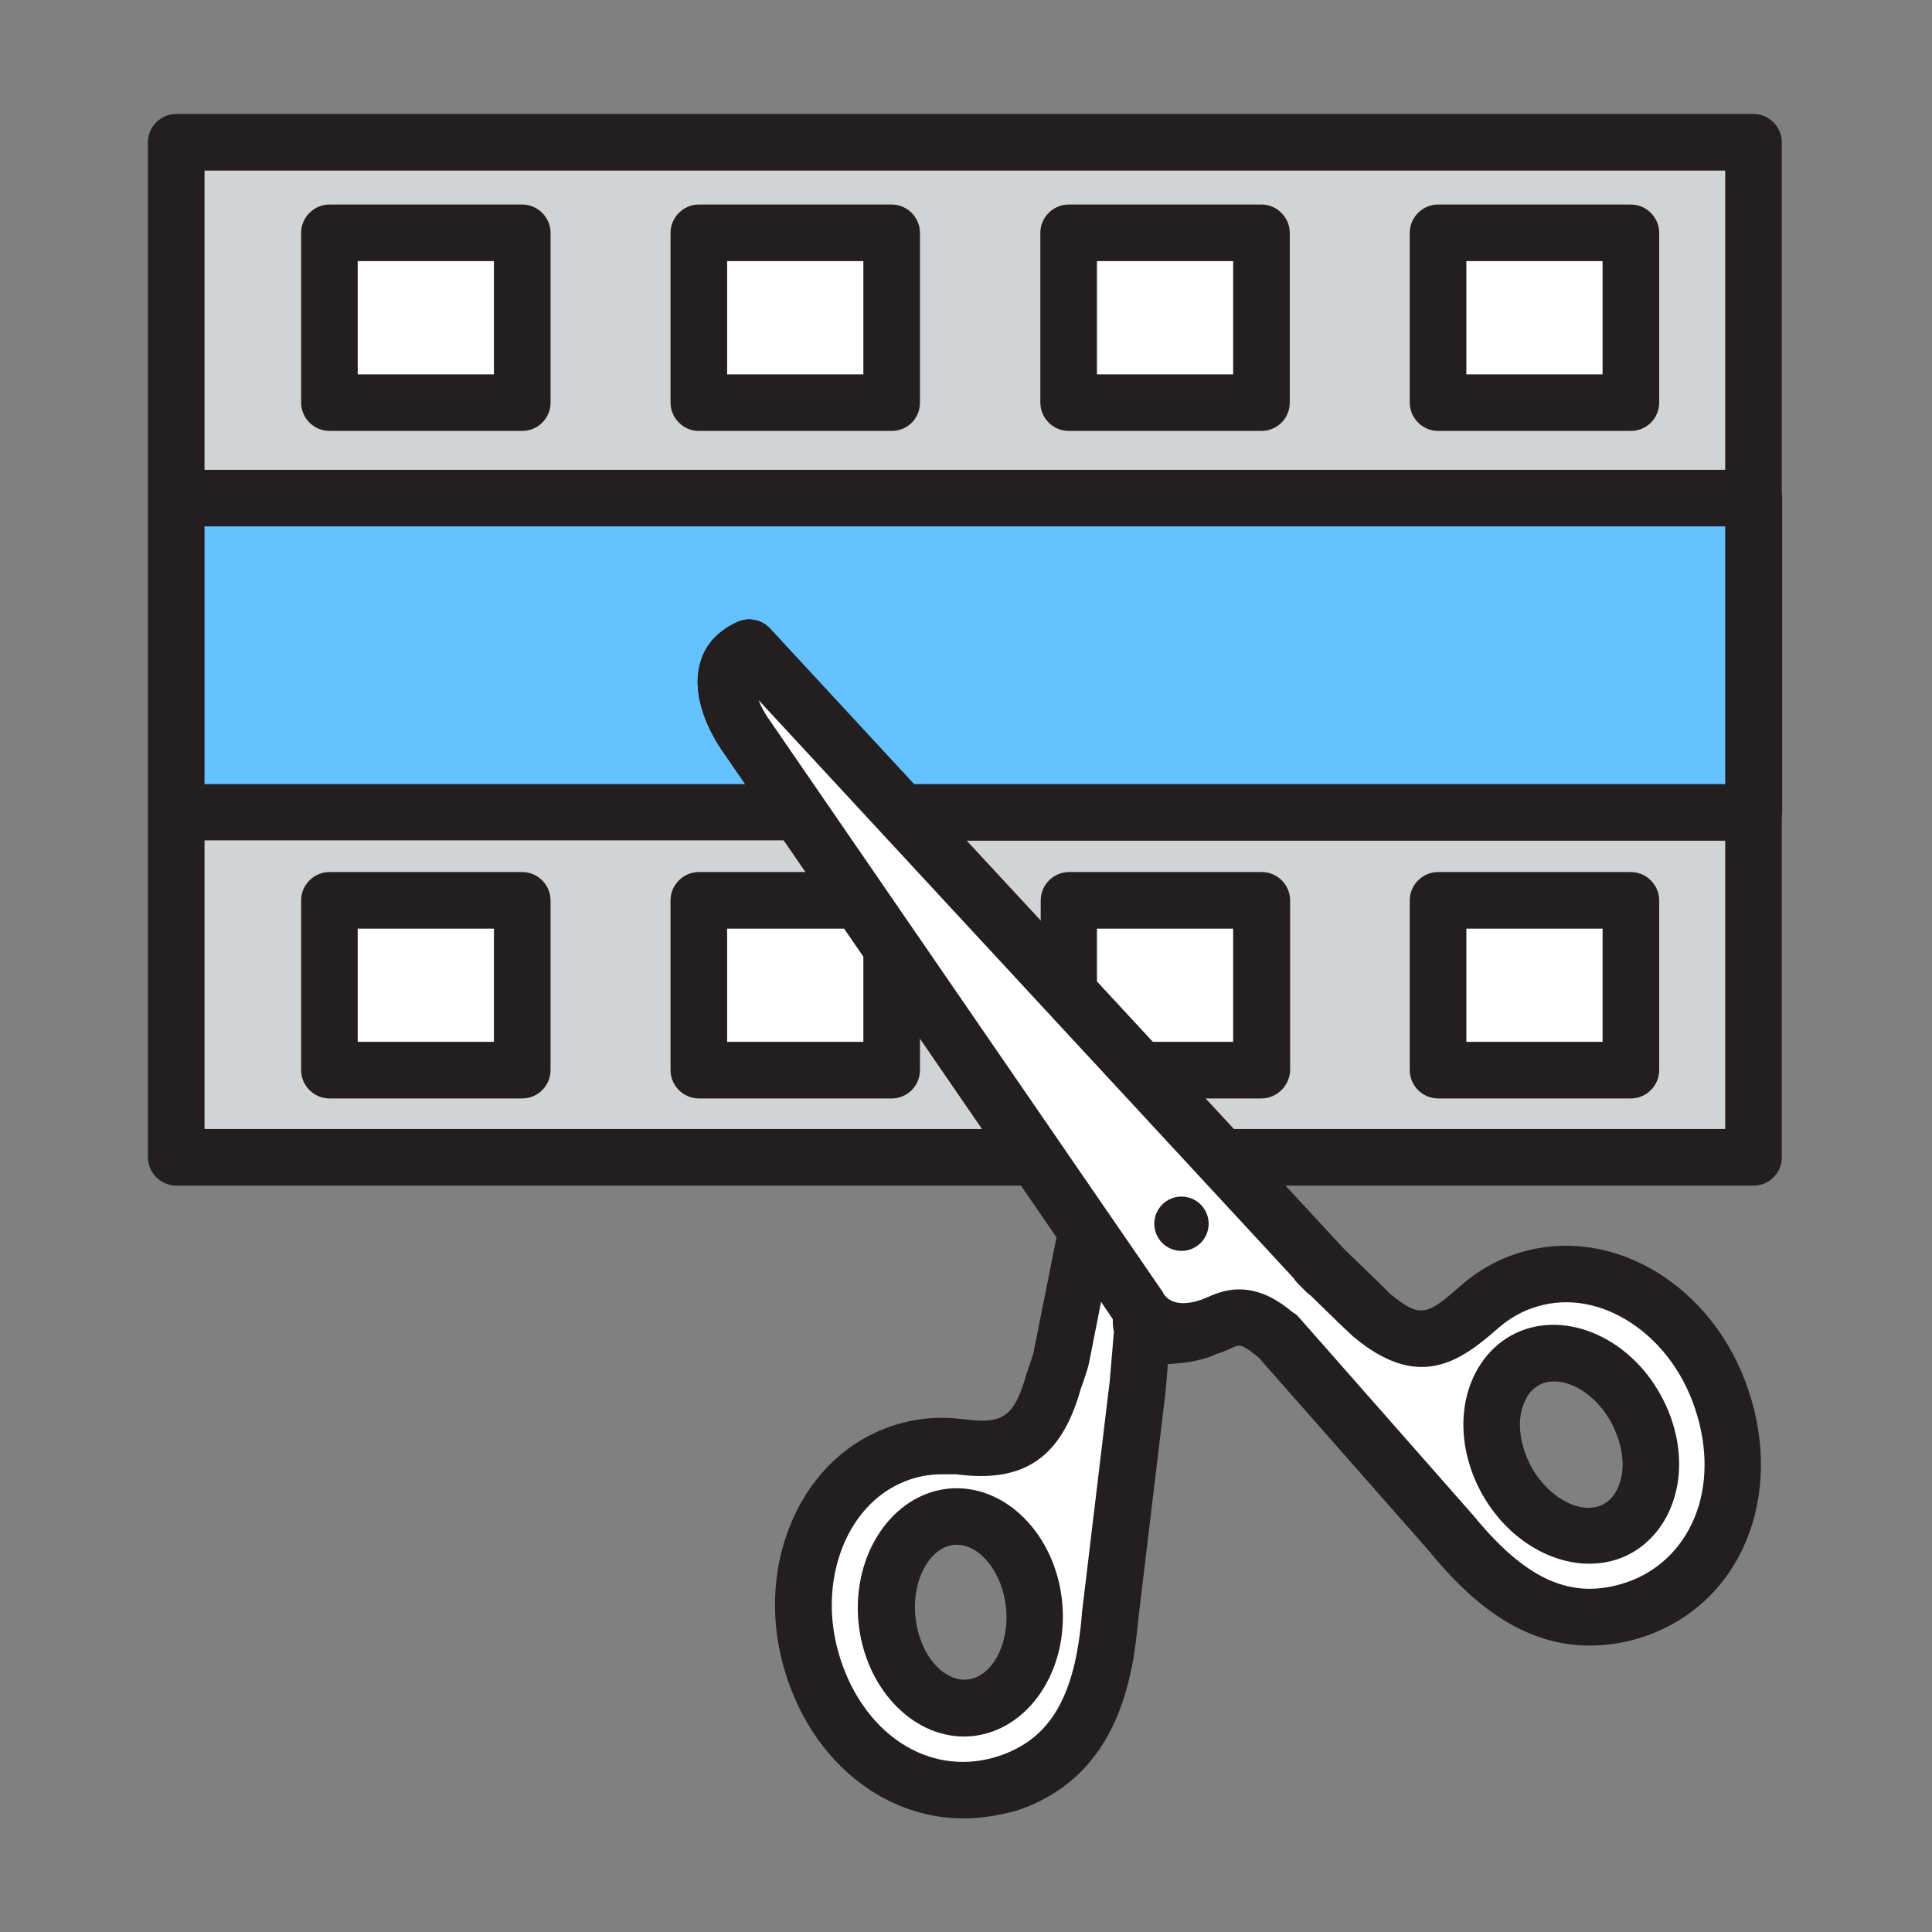 <?xml version="1.0" encoding="utf-8"?>
<!-- Generator: Adobe Illustrator 24.0.1, SVG Export Plug-In . SVG Version: 6.00 Build 0)  -->
<svg version="1.1" id="Layer_1" xmlns="http://www.w3.org/2000/svg" xmlns:xlink="http://www.w3.org/1999/xlink" x="0px" y="0px"
	 viewBox="0 0 512 512" style="enable-background:new 0 0 512 512;" xml:space="preserve">
<rect x="0" y="0" width="512" height="512" fill="#808080" stroke="none"/>
<g>
	<path style="fill:#D1D3D4;" d="M46.7,37.8v269h227.9l-77.1-112.2c0,0-12.1-17,1.1-22.8l125.2,135h141v-269H46.7z"/>
	<path style="fill:#231F20;" d="M464.7,314.2h-141c-2.1,0-4.1-0.9-5.5-2.4L201,185.4c0.7,1.8,1.7,3.5,2.6,4.8l77.2,112.3
		c1.6,2.3,1.8,5.3,0.5,7.7c-1.3,2.5-3.9,4-6.6,4H46.7c-4.1,0-7.5-3.4-7.5-7.5v-269c0-4.1,3.4-7.5,7.5-7.5h418c4.1,0,7.5,3.4,7.5,7.5
		v269C472.2,310.9,468.8,314.2,464.7,314.2z M327,299.2h130.2v-254h-403v254h206.1l-69-100.4c-1.5-2.2-8.5-12.8-5.8-22.9
		c0.9-3.5,3.4-8.2,10-11.1c2.9-1.3,6.4-0.6,8.6,1.8L327,299.2z"/>
</g>
<g>
	<g>
		
			<rect x="90.3" y="58.7" transform="matrix(6.123234e-17 -1 1 6.123234e-17 28.627 197.053)" style="fill:#FFFFFF;" width="45" height="51.1"/>
		<path style="fill:#231F20;" d="M138.4,114.2H87.3c-4.1,0-7.5-3.4-7.5-7.5v-45c0-4.1,3.4-7.5,7.5-7.5h51.1c4.1,0,7.5,3.4,7.5,7.5
			v45C145.9,110.9,142.5,114.2,138.4,114.2z M94.8,99.2h36.1v-30H94.8V99.2z"/>
	</g>
	<g>
		
			<rect x="188.3" y="58.7" transform="matrix(6.123234e-17 -1 1 6.123234e-17 126.566 294.991)" style="fill:#FFFFFF;" width="45" height="51.1"/>
		<path style="fill:#231F20;" d="M236.3,114.2h-51.1c-4.1,0-7.5-3.4-7.5-7.5v-45c0-4.1,3.4-7.5,7.5-7.5h51.1c4.1,0,7.5,3.4,7.5,7.5
			v45C243.8,110.9,240.5,114.2,236.3,114.2z M192.7,99.2h36.1v-30h-36.1V99.2z"/>
	</g>
	<g>
		
			<rect x="286.2" y="58.7" transform="matrix(6.123234e-17 -1 1 6.123234e-17 224.504 392.929)" style="fill:#FFFFFF;" width="45" height="51.1"/>
		<path style="fill:#231F20;" d="M334.3,114.2h-51.1c-4.1,0-7.5-3.4-7.5-7.5v-45c0-4.1,3.4-7.5,7.5-7.5h51.1c4.1,0,7.5,3.4,7.5,7.5
			v45C341.8,110.9,338.4,114.2,334.3,114.2z M290.7,99.2h36.1v-30h-36.1V99.2z"/>
	</g>
	<g>
		
			<rect x="384.2" y="58.7" transform="matrix(6.123234e-17 -1 1 6.123234e-17 322.443 490.868)" style="fill:#FFFFFF;" width="45" height="51.1"/>
		<path style="fill:#231F20;" d="M432.2,114.2h-51.1c-4.1,0-7.5-3.4-7.5-7.5v-45c0-4.1,3.4-7.5,7.5-7.5h51.1c4.1,0,7.5,3.4,7.5,7.5
			v45C439.7,110.9,436.3,114.2,432.2,114.2z M388.6,99.2h36.1v-30h-36.1V99.2z"/>
	</g>
</g>
<g>
	<path style="fill:#66C1FF;" d="M46.7,132v83.3h165l-14.3-20.8c0,0-12.1-17,1.1-22.8l40.4,43.6h225.8V132H46.7z"/>
	<path style="fill:#231F20;" d="M464.7,222.8H238.9c-2.1,0-4.1-0.9-5.5-2.4L201,185.4c0.7,1.8,1.7,3.5,2.6,4.8l14.3,20.8
		c1.6,2.3,1.8,5.3,0.5,7.7c-1.3,2.5-3.9,4-6.6,4h-165c-4.1,0-7.5-3.4-7.5-7.5V132c0-4.1,3.4-7.5,7.5-7.5h418c4.1,0,7.5,3.4,7.5,7.5
		v83.3C472.2,219.4,468.8,222.8,464.7,222.8z M242.2,207.8h215v-68.3h-403v68.3h143.3l-6.2-9c-1.5-2.2-8.5-12.8-5.8-22.9
		c0.9-3.5,3.4-8.2,10-11.1c2.9-1.3,6.4-0.6,8.6,1.8L242.2,207.8z"/>
</g>
<g>
	<path style="fill:#FFFFFF;" d="M87.3,283.6h51.1v-45H87.3V283.6z M283.2,263l19,20.5h32v-45h-51.1V263z M185.2,238.6v45h51.1v-32.5
		l-8.6-12.5H185.2z M381.1,238.6v45h51.1v-45H381.1z"/>
	<path style="fill:#231F20;" d="M432.2,291.1h-51.1c-4.1,0-7.5-3.4-7.5-7.5v-45c0-4.1,3.4-7.5,7.5-7.5h51.1c4.1,0,7.5,3.4,7.5,7.5
		v45C439.7,287.7,436.3,291.1,432.2,291.1z M388.6,276.1h36.1v-30h-36.1V276.1z M334.3,291.1h-32c-2.1,0-4.1-0.9-5.5-2.4l-19-20.5
		c-1.3-1.4-2-3.2-2-5.1v-24.5c0-4.1,3.4-7.5,7.5-7.5h51.1c4.1,0,7.5,3.4,7.5,7.5v45C341.8,287.7,338.4,291.1,334.3,291.1z
		 M305.5,276.1h21.3v-30h-36.1v14L305.5,276.1z M236.3,291.1h-51.1c-4.1,0-7.5-3.4-7.5-7.5v-45c0-4.1,3.4-7.5,7.5-7.5h42.5
		c2.5,0,4.8,1.2,6.2,3.3l8.6,12.5c0.9,1.3,1.3,2.7,1.3,4.2v32.5C243.8,287.7,240.5,291.1,236.3,291.1z M192.7,276.1h36.1v-22.6
		l-5.1-7.4h-31V276.1z M138.4,291.1H87.3c-4.1,0-7.5-3.4-7.5-7.5v-45c0-4.1,3.4-7.5,7.5-7.5h51.1c4.1,0,7.5,3.4,7.5,7.5v45
		C145.9,287.7,142.5,291.1,138.4,291.1z M94.8,276.1h36.1v-30H94.8V276.1z"/>
</g>
<g>
	<path style="fill:#FFFFFF;" d="M457,373.2c-7.3-25-30.4-40.3-51.6-34.2c-5.1,1.5-9.6,4-13.4,7.4c-10.4,9.2-16.5,12.2-28.7,2
		c-0.1-0.1-13.4-13-14-13.6l2.5,2.5L198.5,171.7c-13.1,5.9-1.1,22.8-1.1,22.8l104.4,152c6.9,11.3,21.6,4,21.6,4
		c7.5-3.6,12.3,1.8,15.2,3.9l45.6,51.8c14.8,18.1,29.3,26.2,47.3,21C452.9,420.9,464.2,398.2,457,373.2z M428.7,405.1
		c-9.5,5.2-22.7-0.5-29.4-12.8c-6.8-12.3-4.6-26.5,4.9-31.7c9.5-5.2,22.7,0.5,29.4,12.8C440.4,385.6,438.2,399.8,428.7,405.1z"/>
	<path style="fill:#231F20;" d="M421.2,436.1c-19.4,0-33.3-13.8-42.6-25.2l-45-51.1c-0.3-0.3-0.7-0.5-1-0.8c-3.2-2.5-4-2.8-5.9-1.9
		c-7.2,3.6-22.9,6.7-31.2-6.6L191.3,198.8c-1.5-2.2-8.5-12.8-5.8-22.9c0.9-3.5,3.4-8.2,10-11.1c2.9-1.3,6.4-0.6,8.6,1.8l152.2,164.5
		c1.5,1.5,4.3,4.1,9.1,8.8c1.4,1.4,2.5,2.5,2.9,2.9c8,6.6,9.8,5.9,18.7-2c4.8-4.2,10.3-7.3,16.3-9c12.4-3.6,25.7-1.3,37.3,6.3
		c11.2,7.4,19.6,19.1,23.6,33c4,13.8,3.1,27.8-2.4,39.4c-5.6,11.8-15.6,20.2-28,23.8C429.3,435.6,425.2,436.1,421.2,436.1z
		 M328.4,341.7c6.4,0,11.2,3.7,13.6,5.6c0.4,0.3,0.7,0.6,1.1,0.8c0.5,0.3,0.9,0.7,1.3,1.2l45.6,51.8c0.1,0.1,0.1,0.1,0.2,0.2
		c13.8,17,25.6,22.5,39.4,18.5c8.3-2.4,14.9-8,18.7-15.9c4-8.3,4.5-18.5,1.5-28.7l0,0c-3-10.4-9.2-19.1-17.5-24.6
		c-7.9-5.2-16.7-6.8-24.8-4.4c-3.9,1.1-7.4,3.1-10.5,5.8c-10.5,9.3-21.4,16.5-38.5,2.1c-0.2-0.2-0.2-0.2-3.6-3.4
		c-2-1.9-5.2-5.1-7.6-7.4c-0.3-0.2-0.6-0.5-0.9-0.7l-2.5-2.5c-0.4-0.4-0.8-0.9-1.1-1.4L201,185.5c0.7,1.8,1.7,3.5,2.5,4.7l104.5,152
		c0.1,0.1,0.2,0.2,0.2,0.4c3.2,5.4,11.8,1.2,11.9,1.1c0,0,0.1,0,0.1,0C323.2,342.3,325.9,341.7,328.4,341.7z M421.2,414.4
		c-10.7,0-22-6.9-28.5-18.6c-4.1-7.4-5.7-15.7-4.5-23.3c1.3-8.2,5.8-15,12.3-18.6c13.1-7.2,30.9-0.1,39.6,15.8
		c4.1,7.4,5.7,15.7,4.5,23.3c-1.3,8.2-5.8,15-12.3,18.6l0,0C428.9,413.5,425.1,414.4,421.2,414.4z M428.7,405.1L428.7,405.1
		L428.7,405.1z M411.9,366.1c-1.5,0-2.9,0.3-4.1,1c-3.4,1.9-4.4,5.7-4.8,7.8c-0.7,4.3,0.4,9.3,2.8,13.8c4.7,8.5,13.5,13,19.2,9.9
		c3.4-1.9,4.4-5.7,4.8-7.8c0.7-4.3-0.4-9.3-2.8-13.8C423.4,370.3,417.2,366.1,411.9,366.1z"/>
</g>
<g>
	<path style="fill:#FFFFFF;" d="M301.9,346.5L288,326.3l-0.1,0.3l-6.6,33.1c0,0.5-1.9,5.9-2.1,6.4c-4.3,15.3-11.1,19.1-24.8,17.3
		c-5.1-0.7-10.3-0.2-15.3,1.4c-21,6.9-31.5,32.5-23.4,57.3c8.1,24.8,30.3,37.2,51.3,30.3c17.9-5.8,25.3-20.7,27.3-44l7.4-61.8
		l1.5-18.2c0,0-4.6,6.7,10.2,5c0,0,2.3-0.2,5.2-1.2C313.5,353.3,306.1,353.6,301.9,346.5z M257,452.6c-10.8,1-20.6-9.5-21.9-23.5
		c-1.3-14,6.3-26.2,17.1-27.2c10.8-1,20.6,9.5,21.9,23.5C275.4,439.4,267.7,451.6,257,452.6z"/>
	<path style="fill:#231F20;" d="M255.3,481.9c-7.8,0-15.5-2.1-22.6-6.2c-11.1-6.5-19.7-17.5-24.2-31.2c-4.5-13.7-4.1-28.1,1-40.5
		c5.3-12.9,14.9-22.2,27.2-26.2c6-2,12.2-2.5,18.6-1.7c10,1.3,13.4-0.1,16.7-11.9c0.1-0.2,0.3-0.9,0.6-1.8c0.3-0.9,1.1-3.1,1.3-3.9
		c0,0,0-0.1,0-0.1l6.6-33.1c0.1-0.6,0.3-1.1,0.5-1.6l0.1-0.3c1.1-2.5,3.5-4.1,6.2-4.4c2.7-0.2,5.3,1,6.8,3.2l13.9,20.2
		c0.1,0.1,0.2,0.2,0.2,0.4c0.7,1.1,2.3,3.7,8.5,2.3c3.9-0.9,7.8,1.4,8.9,5.2c1.1,3.8-1,7.9-4.8,9.2c-3.4,1.2-6.2,1.5-6.7,1.6
		c-1.1,0.1-2.7,0.3-4.6,0.4l-0.5,6.1c0,0.1,0,0.2,0,0.3l-7.4,61.7c-1.5,17.6-6.6,41.9-32.4,50.3
		C264.7,481.1,259.9,481.9,255.3,481.9z M249.8,390.7c-2.9,0-5.7,0.4-8.4,1.3c-8,2.6-14.4,8.9-18,17.7c-3.7,9.2-4,19.9-0.6,30.2
		c3.3,10.1,9.5,18.3,17.4,22.9c7.5,4.4,16.2,5.3,24.4,2.6c13.7-4.5,20.3-15.7,22.1-37.5c0-0.1,0-0.2,0-0.3l7.4-61.7l1.1-13
		c-0.3-1.1-0.3-2.2-0.3-3.3l-3.1-4.6l-3.1,15.7c-0.2,1.1-0.6,2.6-1.9,6.3c-0.2,0.5-0.3,0.9-0.4,1.1c-5.1,18.2-15,25-33,22.6
		C252.2,390.7,251,390.7,249.8,390.7z M273.8,359.6C273.8,359.6,273.8,359.6,273.8,359.6C273.8,359.6,273.8,359.6,273.8,359.6z
		 M273.8,359.6C273.8,359.6,273.8,359.6,273.8,359.6C273.8,359.6,273.8,359.6,273.8,359.6z M255.5,460.2c-14,0-26.3-13.1-28-30.3
		c-1.7-18.1,9-33.9,23.9-35.4c14.9-1.4,28.4,12.1,30.1,30.2c1.7,18.1-9,33.9-23.9,35.4c0,0,0,0,0,0
		C257,460.1,256.2,460.2,255.5,460.2z M257,452.6L257,452.6L257,452.6z M253.6,409.4c-0.2,0-0.5,0-0.7,0c-6.5,0.6-11.3,9.3-10.3,19
		c0.9,9.7,7.2,17.3,13.7,16.7l0,0c6.5-0.6,11.3-9.3,10.3-19C265.7,416.8,259.8,409.4,253.6,409.4z"/>
</g>
<circle style="fill:#231F20;" cx="313.1" cy="324.3" r="7.2"/>
</svg>
